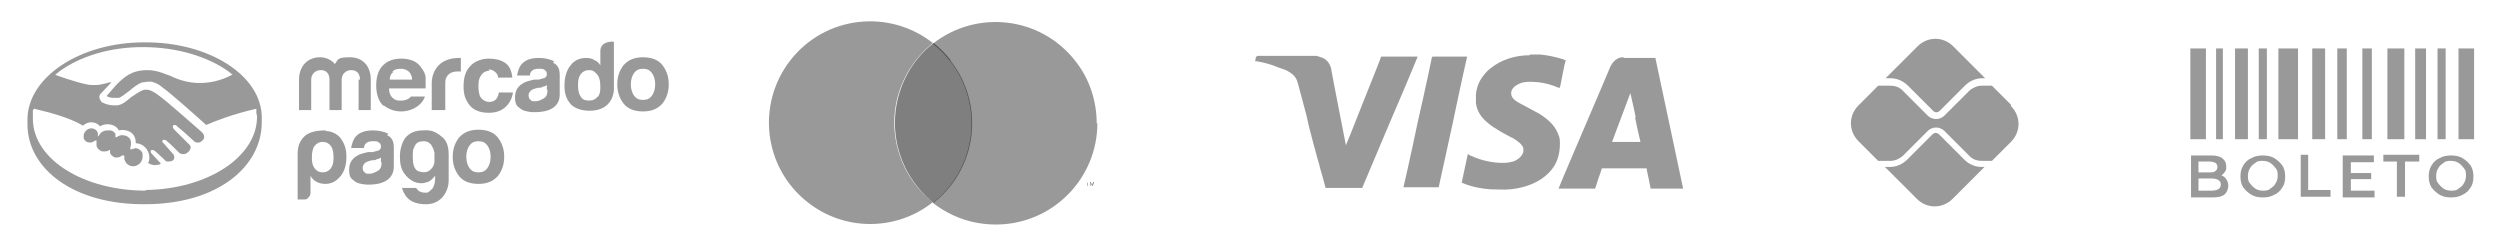 <svg xmlns="http://www.w3.org/2000/svg" width="301" height="30" viewBox="0 0 301 30" fill="none"><path opacity="0.4" fill-rule="evenodd" clip-rule="evenodd" d="M184.225 6.649C182.35 6.649 180.719 7.219 179.496 8.198C179.252 8.361 178.844 8.768 178.681 9.013C178.11 9.665 177.784 10.481 177.702 11.377C177.702 11.54 177.702 12.274 177.702 12.437C177.865 13.579 178.518 14.394 179.659 15.209C180.067 15.454 180.393 15.699 181.29 16.188C181.616 16.351 182.024 16.596 182.105 16.596C182.92 17.085 183.247 17.411 183.41 17.818C183.41 17.982 183.41 18.145 183.41 18.308C183.247 18.797 182.839 19.204 182.187 19.449C181.861 19.531 181.453 19.612 180.964 19.612C179.822 19.612 178.436 19.367 177.213 18.797C177.05 18.797 176.806 18.552 176.724 18.552L175.99 21.977C175.99 21.977 176.316 22.14 176.561 22.221C177.458 22.547 178.436 22.71 179.415 22.792C180.23 22.792 181.127 22.873 181.861 22.792C184.225 22.547 186.019 21.569 186.997 20.183C187.568 19.367 187.812 18.389 187.812 17.329C187.812 16.922 187.812 16.596 187.649 16.269C187.323 15.291 186.589 14.476 185.285 13.66C184.959 13.497 184.633 13.334 184.062 13.008C183.41 12.682 183.165 12.519 182.839 12.356C182.594 12.193 182.431 12.111 182.268 11.948C182.024 11.704 181.942 11.459 181.942 11.214C181.942 10.644 182.513 10.155 183.41 9.91C183.899 9.828 184.551 9.828 185.285 9.91C186.019 9.991 186.915 10.236 187.649 10.562C187.731 10.562 187.812 10.562 187.812 10.562C187.812 10.562 187.975 9.828 188.138 8.932C188.302 8.035 188.465 7.301 188.546 7.301C188.546 7.301 188.546 7.301 188.22 7.138C187.405 6.893 186.426 6.649 185.448 6.567C185.366 6.567 185.203 6.567 185.203 6.567C185.122 6.567 184.306 6.567 184.143 6.567L184.225 6.649ZM151.205 6.893L151.123 7.382C151.123 7.382 151.205 7.382 151.368 7.382C152.264 7.546 153.161 7.79 153.895 8.116C154.629 8.361 154.874 8.442 155.118 8.605C155.526 8.85 155.852 9.095 156.015 9.421C156.178 9.665 156.178 9.665 156.912 12.437C157.238 13.579 157.483 14.639 157.483 14.72C157.483 14.883 158.705 19.449 158.869 19.938C158.869 20.101 159.113 20.754 159.276 21.406L159.602 22.629H161.804H164.005L167.348 14.72C169.223 10.399 170.691 6.812 170.691 6.812C170.691 6.812 169.794 6.812 168.489 6.812H166.288C166.288 6.893 165.31 9.339 164.168 12.193C163.027 15.128 162.048 17.492 162.048 17.492C162.048 17.492 160.255 8.361 160.255 8.198C160.092 7.627 159.765 7.219 159.276 6.975C159.032 6.893 158.787 6.812 158.542 6.73C158.298 6.73 151.368 6.73 151.368 6.73L151.205 6.893ZM172.403 6.893C172.403 6.893 171.669 10.481 170.691 14.72C169.794 19.041 168.979 22.547 168.979 22.547H171.098H173.218L174.93 14.72C175.827 10.399 176.642 6.812 176.642 6.812H174.604H172.484L172.403 6.893ZM195.395 6.893C194.743 6.893 194.172 7.382 193.846 8.116C193.846 8.198 187.731 22.384 187.649 22.71C187.649 22.71 188.057 22.71 189.851 22.71H192.052L192.215 22.221C192.297 21.977 192.46 21.406 192.623 20.998L192.867 20.264H195.558C197.025 20.264 198.248 20.264 198.248 20.264C198.248 20.264 198.33 20.835 198.493 21.487L198.738 22.71H200.694C202.488 22.71 202.651 22.71 202.651 22.71L199.308 6.975C199.308 6.975 195.639 6.975 195.558 6.975L195.395 6.893ZM196.862 14.149C197.188 15.78 197.515 17.085 197.515 17.085C197.515 17.085 197.515 17.085 195.802 17.085C194.09 17.085 194.09 17.085 194.09 17.085C194.172 16.84 196.292 11.214 196.292 11.214C196.292 11.214 196.618 12.519 196.944 14.149H196.862Z" fill="black"></path><g opacity="0.4"><path d="M263.718 5.833H265.593V16.759H263.718V5.833Z" fill="black"></path><path d="M266.817 5.833H267.632V16.759H266.817V5.833Z" fill="black"></path><path d="M269.1 5.833H270.649V16.759H269.1V5.833Z" fill="black"></path><path d="M271.954 5.833H272.932V16.759H271.954V5.833Z" fill="black"></path><path d="M274.318 5.833H276.682V16.759H274.318V5.833Z" fill="black"></path><path d="M287.445 5.833H289.483V16.759H287.445V5.833Z" fill="black"></path><path d="M278.395 5.833H279.944V16.759H278.395V5.833Z" fill="black"></path><path d="M290.787 5.833H292.092V16.759H290.787V5.833Z" fill="black"></path><path d="M281.411 5.833H282.553V16.759H281.411V5.833Z" fill="black"></path><path d="M293.478 5.833H294.456V16.759H293.478V5.833Z" fill="black"></path><path d="M284.428 5.833H285.569V16.759H284.428V5.833Z" fill="black"></path><path d="M296.005 5.833H297.881V16.759H296.005V5.833Z" fill="black"></path><path d="M267.388 21.08C267.632 21.162 267.877 21.325 268.04 21.569C268.203 21.814 268.285 22.058 268.285 22.384C268.285 22.711 268.121 23.2 267.795 23.444C267.469 23.689 266.98 23.77 266.328 23.77H263.8V18.716H266.165C266.735 18.716 267.225 18.797 267.551 19.042C267.877 19.286 268.04 19.612 268.04 20.02C268.04 20.428 268.04 20.509 267.877 20.672C267.795 20.835 267.632 20.998 267.388 21.162V21.08ZM264.697 19.368V20.754H266.002C266.328 20.754 266.572 20.754 266.735 20.591C266.899 20.509 266.98 20.265 266.98 20.102C266.98 19.939 266.899 19.694 266.735 19.612C266.572 19.531 266.328 19.449 266.002 19.449H264.697V19.368ZM266.246 22.955C266.98 22.955 267.388 22.711 267.388 22.221C267.388 21.732 266.98 21.488 266.246 21.488H264.697V22.955H266.246Z" fill="black"></path><path d="M272.443 23.77C271.954 23.77 271.464 23.689 271.057 23.444C270.649 23.2 270.323 22.874 270.078 22.547C269.834 22.14 269.752 21.732 269.752 21.243C269.752 20.754 269.834 20.346 270.078 19.939C270.323 19.531 270.649 19.205 271.057 19.042C271.464 18.797 271.954 18.716 272.443 18.716C272.932 18.716 273.421 18.797 273.829 19.042C274.236 19.286 274.563 19.612 274.807 19.939C275.052 20.346 275.133 20.754 275.133 21.243C275.133 21.732 275.052 22.221 274.807 22.547C274.563 22.955 274.236 23.281 273.829 23.444C273.421 23.689 272.932 23.77 272.443 23.77ZM272.443 22.955C272.769 22.955 273.095 22.955 273.34 22.711C273.584 22.547 273.829 22.384 273.992 22.058C274.155 21.814 274.236 21.488 274.236 21.162C274.236 20.835 274.236 20.509 273.992 20.265C273.829 20.02 273.584 19.776 273.34 19.612C273.095 19.449 272.769 19.368 272.443 19.368C272.117 19.368 271.79 19.368 271.546 19.612C271.301 19.776 271.057 19.939 270.894 20.265C270.731 20.509 270.649 20.835 270.649 21.162C270.649 21.488 270.649 21.814 270.894 22.058C271.057 22.303 271.301 22.547 271.546 22.711C271.79 22.874 272.117 22.955 272.443 22.955Z" fill="black"></path><path d="M276.927 18.634H277.905V22.873H280.596V23.689H277.009V18.634H276.927Z" fill="black"></path><path d="M285.895 22.955V23.77H282.063V18.716H285.814V19.531H283.042V20.835H285.488V21.569H283.042V22.955H285.895Z" fill="black"></path><path d="M288.667 19.449H286.955V18.634H291.277V19.449H289.564V23.689H288.586V19.449H288.667Z" fill="black"></path><path d="M295.109 23.77C294.619 23.77 294.13 23.689 293.722 23.444C293.315 23.2 292.989 22.874 292.744 22.547C292.499 22.14 292.418 21.732 292.418 21.243C292.418 20.754 292.499 20.346 292.744 19.939C292.989 19.531 293.315 19.205 293.722 19.042C294.13 18.797 294.619 18.716 295.109 18.716C295.598 18.716 296.087 18.797 296.495 19.042C296.902 19.286 297.228 19.612 297.473 19.939C297.718 20.346 297.799 20.754 297.799 21.243C297.799 21.732 297.718 22.221 297.473 22.547C297.228 22.955 296.902 23.281 296.495 23.444C296.087 23.689 295.598 23.77 295.109 23.77ZM295.109 22.955C295.435 22.955 295.761 22.955 296.005 22.711C296.25 22.547 296.495 22.384 296.658 22.058C296.821 21.814 296.902 21.488 296.902 21.162C296.902 20.835 296.902 20.509 296.658 20.265C296.495 20.02 296.25 19.776 296.005 19.612C295.761 19.449 295.435 19.368 295.109 19.368C294.782 19.368 294.456 19.368 294.212 19.612C293.967 19.776 293.722 19.939 293.559 20.265C293.396 20.509 293.315 20.835 293.315 21.162C293.315 21.488 293.315 21.814 293.559 22.058C293.722 22.303 293.967 22.547 294.212 22.711C294.456 22.874 294.782 22.955 295.109 22.955Z" fill="black"></path></g><g opacity="0.4"><path d="M79.783 7.872C79.294 7.22 78.478 6.894 77.418 6.894C76.359 6.894 75.625 7.22 75.054 7.872C74.565 8.524 74.32 9.258 74.32 10.155C74.32 11.052 74.565 11.785 75.054 12.438C75.543 13.09 76.359 13.416 77.418 13.416C78.478 13.416 79.212 13.09 79.783 12.438C80.272 11.785 80.517 11.052 80.517 10.155C80.517 9.258 80.272 8.524 79.783 7.872ZM78.478 11.541C78.234 11.867 77.908 12.03 77.418 12.03C76.929 12.03 76.603 11.867 76.359 11.541C76.114 11.215 75.951 10.726 75.951 10.155C75.951 9.584 76.114 9.095 76.359 8.769C76.603 8.443 76.929 8.28 77.418 8.28C77.908 8.28 78.234 8.443 78.478 8.769C78.723 9.095 78.886 9.584 78.886 10.155C78.886 10.726 78.723 11.215 78.478 11.541Z" fill="black"></path><path d="M66.738 7.383C66.249 7.138 65.596 6.975 64.944 6.975C63.884 6.975 63.232 7.22 62.743 7.79C62.498 8.117 62.335 8.606 62.254 9.095H63.803C63.803 8.85 63.884 8.687 64.047 8.524C64.21 8.361 64.455 8.28 64.863 8.28C65.27 8.28 65.433 8.28 65.596 8.443C65.76 8.524 65.841 8.687 65.841 8.932C65.841 9.176 65.76 9.258 65.515 9.421C65.352 9.421 65.189 9.503 64.863 9.584H64.292C63.64 9.747 63.232 9.829 62.906 10.073C62.335 10.399 62.009 10.97 62.009 11.704C62.009 12.438 62.172 12.764 62.58 13.008C62.906 13.335 63.395 13.416 63.966 13.498C67.472 13.661 67.39 11.704 67.39 11.296V9.013C67.39 8.28 67.145 7.79 66.575 7.546L66.738 7.383ZM65.922 10.807C65.922 11.378 65.76 11.704 65.433 11.867C65.107 12.03 64.863 12.193 64.455 12.193C64.047 12.193 64.047 12.193 63.884 12.03C63.721 11.948 63.64 11.704 63.64 11.459C63.64 11.215 63.803 10.97 64.047 10.807C64.21 10.726 64.455 10.644 64.781 10.562H65.107C65.27 10.481 65.433 10.399 65.515 10.399C65.596 10.399 65.76 10.318 65.841 10.236V10.807H65.922Z" fill="black"></path><path d="M58.829 8.361C59.237 8.361 59.482 8.524 59.726 8.769C59.889 8.932 59.971 9.176 59.971 9.34H61.683C61.602 8.443 61.275 7.872 60.786 7.546C60.297 7.22 59.645 7.057 58.829 7.057C58.014 7.057 57.117 7.383 56.628 7.953C56.057 8.524 55.813 9.34 55.813 10.399C55.813 11.459 56.057 12.03 56.547 12.682C57.036 13.253 57.77 13.579 58.829 13.579C59.889 13.579 60.623 13.253 61.194 12.519C61.52 12.112 61.683 11.622 61.765 11.133H60.052C60.052 11.459 59.889 11.704 59.726 11.948C59.563 12.112 59.319 12.275 58.911 12.275C58.503 12.275 58.014 12.03 57.77 11.541C57.688 11.296 57.606 10.889 57.606 10.481C57.606 10.073 57.606 9.666 57.77 9.34C58.014 8.85 58.34 8.524 58.911 8.524L58.829 8.361Z" fill="black"></path><path d="M55.242 8.606C55.242 8.606 55.405 8.606 55.486 8.606V6.975C55.486 6.975 55.405 6.975 55.324 6.975C51.818 6.975 51.981 10.073 51.981 10.073V13.253H53.611V10.318C53.611 9.829 53.611 9.503 53.774 9.258C54.019 8.85 54.427 8.606 55.079 8.606C55.731 8.606 55.16 8.606 55.242 8.606Z" fill="black"></path><path d="M46.192 12.682C46.844 13.171 47.496 13.416 48.312 13.416C49.127 13.416 50.024 13.09 50.594 12.519C50.921 12.193 51.084 11.867 51.165 11.622H49.453C49.453 11.704 49.29 11.786 49.208 11.867C48.964 12.03 48.638 12.112 48.312 12.112C47.986 12.112 47.741 12.112 47.496 11.948C47.089 11.704 46.844 11.296 46.844 10.644H51.247C51.247 10.155 51.247 9.747 51.247 9.421C51.247 8.932 51.002 8.524 50.758 8.198C50.513 7.79 50.105 7.464 49.698 7.301C49.29 7.138 48.801 7.057 48.312 7.057C47.415 7.057 46.681 7.301 46.11 7.872C45.539 8.443 45.295 9.258 45.295 10.318C45.295 11.378 45.621 12.275 46.192 12.764V12.682ZM47.252 8.606C47.496 8.361 47.822 8.28 48.23 8.28C48.638 8.28 48.882 8.361 49.208 8.606C49.453 8.85 49.616 9.176 49.616 9.584H46.926C46.926 9.176 47.089 8.85 47.333 8.687L47.252 8.606Z" fill="black"></path><path d="M43.175 9.584V13.253H44.643V9.584C44.643 8.035 43.746 6.894 42.115 6.894C40.485 6.894 40.729 7.22 40.322 7.709C39.914 7.22 39.262 6.894 38.528 6.894C36.979 6.894 36.001 8.035 36.001 9.584V13.253H37.468V9.584C37.468 8.932 37.957 8.443 38.609 8.443C39.588 8.443 39.669 9.258 39.669 9.584V13.253H41.137V9.584C41.137 8.932 41.626 8.443 42.278 8.443C43.257 8.443 43.338 9.258 43.338 9.584H43.175Z" fill="black"></path><path d="M72.282 6.16V7.872C72.119 7.546 71.874 7.383 71.548 7.22C71.304 7.057 70.978 6.975 70.57 6.975C69.755 6.975 69.102 7.301 68.695 7.872C68.206 8.443 67.961 9.339 67.961 10.318C67.961 11.296 68.206 11.948 68.695 12.519C69.184 13.09 70.162 13.335 70.978 13.335C73.913 13.335 73.913 10.807 73.913 10.807V5.018C73.913 5.018 72.282 4.855 72.282 6.16ZM71.956 11.622C71.711 11.948 71.385 12.111 70.896 12.111C70.407 12.111 70.081 11.948 69.918 11.622C69.673 11.296 69.592 10.807 69.592 10.236C69.592 9.666 69.673 9.258 69.918 8.932C70.162 8.606 70.488 8.443 70.896 8.443C71.304 8.443 71.467 8.524 71.711 8.769C72.119 9.095 72.282 9.666 72.282 10.399C72.282 11.133 72.201 11.378 71.956 11.704V11.622Z" fill="black"></path><path d="M39.262 15.699C37.957 15.699 37.305 15.944 36.816 16.27C36.245 16.759 35.837 17.411 35.837 18.471V24.015H36.571C36.816 24.015 36.979 24.015 37.142 23.771C37.305 23.608 37.386 23.445 37.386 23.2V21.162C37.55 21.488 37.794 21.732 38.12 21.895C38.446 22.058 38.773 22.14 39.18 22.14C39.914 22.14 40.485 21.814 40.974 21.243C41.463 20.672 41.708 19.857 41.708 18.879C41.708 17.9 41.463 17.248 40.974 16.596C40.566 16.107 39.914 15.78 39.18 15.78L39.262 15.699ZM39.833 20.265C39.588 20.591 39.262 20.754 38.854 20.754C38.446 20.754 38.12 20.591 37.876 20.265C37.631 19.939 37.55 19.531 37.55 18.96C37.55 18.39 37.631 17.9 37.876 17.574C38.12 17.248 38.446 17.085 38.854 17.085C39.262 17.085 39.588 17.248 39.833 17.574C40.077 17.9 40.159 18.39 40.159 18.96C40.159 19.531 40.077 19.939 39.833 20.265Z" fill="black"></path><path d="M52.959 16.269C52.388 15.862 51.899 15.617 50.921 15.699C49.942 15.699 49.29 16.025 48.801 16.596C48.393 17.166 48.149 17.982 48.149 18.878C48.149 19.775 48.312 20.346 48.638 20.835C48.964 21.324 49.372 21.651 49.861 21.895C50.35 22.058 50.758 22.14 51.247 21.977C51.736 21.895 52.062 21.569 52.388 21.161V21.569C52.388 22.058 52.225 22.466 52.062 22.71C51.818 22.955 51.654 23.118 51.41 23.2C51.165 23.2 50.921 23.2 50.676 23.118C50.432 23.037 50.269 22.873 50.105 22.629H48.393C48.801 23.933 49.616 24.504 51.002 24.586C53.285 24.749 54.019 22.792 54.019 21.814V18.552C54.019 17.492 53.693 16.759 53.041 16.351L52.959 16.269ZM52.307 19.449C52.307 19.775 52.144 20.101 51.981 20.265C51.654 20.672 51.247 20.835 50.595 20.672C49.942 20.591 49.698 19.938 49.698 18.878C49.698 17.819 49.779 17.982 49.942 17.574C50.105 17.166 50.513 17.003 51.002 17.003C51.492 17.003 51.654 17.166 51.899 17.411C52.062 17.655 52.225 17.982 52.307 18.389C52.307 18.715 52.307 19.123 52.307 19.449Z" fill="black"></path><path d="M46.763 16.107C46.273 15.862 45.621 15.699 44.969 15.699C43.909 15.699 43.257 15.944 42.767 16.514C42.523 16.84 42.36 17.33 42.278 17.819H43.827C43.827 17.574 43.909 17.411 44.072 17.248C44.235 17.085 44.48 17.003 44.887 17.003C45.295 17.003 45.458 17.003 45.621 17.166C45.784 17.248 45.866 17.411 45.866 17.656C45.866 17.9 45.784 17.982 45.54 18.145C45.377 18.145 45.213 18.227 44.887 18.308H44.317C43.664 18.471 43.257 18.553 42.931 18.797C42.36 19.123 42.034 19.694 42.034 20.428C42.034 21.162 42.197 21.488 42.604 21.732C42.931 22.058 43.42 22.14 43.99 22.221C47.415 22.385 47.415 20.428 47.415 20.02V17.737C47.415 17.003 47.17 16.514 46.599 16.27L46.763 16.107ZM45.947 19.531C45.947 20.102 45.784 20.428 45.458 20.591C45.132 20.754 44.887 20.917 44.48 20.917C44.072 20.917 44.072 20.917 43.909 20.754C43.746 20.672 43.664 20.428 43.664 20.183C43.664 19.939 43.827 19.694 44.072 19.531C44.235 19.449 44.48 19.368 44.806 19.286H45.132C45.295 19.205 45.458 19.123 45.54 19.123C45.621 19.123 45.784 19.042 45.866 18.96V19.531H45.947Z" fill="black"></path><path d="M57.606 15.617C56.546 15.617 55.813 15.944 55.242 16.596C54.753 17.248 54.508 17.982 54.508 18.879C54.508 19.776 54.753 20.509 55.242 21.162C55.731 21.814 56.546 22.14 57.606 22.14C58.666 22.14 59.4 21.814 59.971 21.162C60.46 20.509 60.705 19.776 60.705 18.879C60.705 17.982 60.46 17.248 59.971 16.596C59.481 15.944 58.666 15.617 57.606 15.617ZM58.666 20.265C58.422 20.591 58.096 20.754 57.606 20.754C57.117 20.754 56.791 20.591 56.546 20.265C56.302 19.939 56.139 19.449 56.139 18.879C56.139 18.308 56.302 17.819 56.546 17.493C56.791 17.166 57.117 17.003 57.606 17.003C58.096 17.003 58.422 17.166 58.666 17.493C58.911 17.819 59.074 18.308 59.074 18.879C59.074 19.449 58.911 19.939 58.666 20.265Z" fill="black"></path><path d="M31.516 14.15C31.516 9.095 25.157 5.018 17.33 5.1C9.584 5.1 3.306 9.339 3.306 14.394C3.306 14.557 3.306 14.884 3.306 14.965C3.306 20.346 8.932 24.667 17.493 24.586C26.135 24.586 31.516 20.102 31.516 14.721V14.15ZM17.574 22.955C10.073 22.955 4.04 19.205 3.958 14.394C3.958 14.231 3.958 13.987 3.958 13.824V13.253C4.04 13.253 4.04 13.09 4.121 13.09C4.448 13.171 4.692 13.253 4.774 13.253C8.198 14.068 9.584 14.884 9.992 15.128C10.236 14.884 10.644 14.721 10.97 14.721C11.378 14.721 11.785 14.884 12.03 15.21C12.438 14.965 13.008 14.884 13.498 15.047C13.824 15.128 14.15 15.373 14.313 15.699C14.639 15.617 15.047 15.617 15.454 15.78C16.27 16.107 16.351 16.84 16.351 17.248C17.248 17.248 17.982 18.063 17.982 18.96C17.982 19.205 17.982 19.368 17.819 19.613C18.063 19.776 18.471 19.939 18.879 19.857C19.205 19.857 19.368 19.694 19.368 19.694L18.308 18.552C18.145 18.39 18.063 18.226 18.226 18.063C18.226 18.063 18.308 18.063 18.39 18.063C18.471 18.063 18.634 18.145 18.716 18.226C19.286 18.716 19.939 19.368 19.939 19.368C19.939 19.368 19.939 19.368 20.102 19.449C20.102 19.449 20.183 19.449 20.265 19.449C20.346 19.449 20.672 19.449 20.835 19.286C20.835 19.286 20.835 19.286 20.917 19.205C21.08 18.96 20.917 18.716 20.917 18.634L19.694 17.248C19.694 17.248 19.694 17.248 19.613 17.166C19.449 17.003 19.613 16.84 19.613 16.84C19.613 16.84 19.694 16.84 19.776 16.84C19.857 16.84 20.02 16.84 20.102 17.003C20.428 17.248 20.917 17.737 21.325 18.145L21.569 18.39C21.569 18.39 21.732 18.552 21.977 18.552C22.14 18.552 22.385 18.552 22.548 18.39C22.792 18.226 22.955 17.982 22.955 17.737C22.955 17.493 22.711 17.33 22.711 17.33L20.998 15.617C20.835 15.454 20.754 15.291 20.835 15.128C20.835 15.128 20.917 15.047 20.998 15.047C21.08 15.047 21.243 15.047 21.325 15.21C21.651 15.454 22.303 16.025 23.281 16.922L23.363 17.003C23.363 17.003 23.526 17.166 23.771 17.166C23.934 17.166 24.097 17.166 24.26 17.003C24.423 16.922 24.586 16.677 24.586 16.514C24.586 16.188 24.341 15.944 24.341 15.944C23.852 15.536 19.939 12.03 18.96 11.378C18.39 10.97 18.145 10.889 17.819 10.807C17.819 10.807 17.819 10.807 17.737 10.807C17.574 10.807 17.493 10.807 17.33 10.807C16.84 10.97 16.27 11.378 15.78 11.704C15.21 12.193 14.721 12.601 14.15 12.682C13.987 12.682 13.824 12.682 13.661 12.682C13.171 12.682 12.682 12.519 12.356 12.356C12.193 12.275 12.112 12.112 12.03 11.948C11.867 11.622 12.03 11.296 12.193 11.215L13.416 9.91C13.253 9.91 13.09 9.91 12.927 9.992C12.519 10.073 12.03 10.236 11.622 10.236C11.459 10.236 11.296 10.236 11.215 10.236H11.052C10.399 10.236 8.443 9.666 6.649 9.013L7.138 8.606C9.584 6.812 13.171 5.671 17.166 5.671C21.325 5.671 24.994 6.812 27.521 8.606L28.01 9.013C28.01 9.013 28.01 9.013 28.092 9.013H27.929C26.543 9.747 25.238 9.992 24.015 9.992C22.792 9.992 21.569 9.666 20.428 9.095C20.265 9.095 19.042 8.443 17.819 8.443C17.819 8.443 17.819 8.443 17.737 8.443C15.78 8.443 14.884 9.339 13.987 10.236L12.845 11.541C13.008 11.704 13.335 11.785 13.742 11.785C13.905 11.785 14.068 11.785 14.231 11.785C14.557 11.785 15.047 11.296 15.536 10.97C16.025 10.562 16.596 10.073 17.166 9.91C17.411 9.91 17.656 9.829 17.9 9.829C18.145 9.829 18.308 9.829 18.471 9.91C18.797 9.992 19.123 10.155 19.613 10.562C20.428 11.133 23.2 13.579 24.831 15.047C25.727 14.639 28.01 13.742 30.864 13.09V13.661C30.945 13.824 30.945 13.987 30.945 14.068C30.945 18.879 24.994 22.792 17.493 22.874L17.574 22.955Z" fill="black"></path><path d="M16.27 17.9C16.107 17.9 15.944 17.9 15.862 17.982C15.862 17.982 15.78 17.982 15.699 17.982C15.699 17.982 15.699 17.9 15.699 17.737C15.699 17.737 15.862 17.248 15.699 16.84C15.699 16.677 15.454 16.514 15.21 16.351C15.047 16.351 14.884 16.27 14.721 16.27C14.394 16.27 14.15 16.433 14.068 16.514C14.068 16.514 14.068 16.514 13.987 16.514C13.905 16.514 13.987 16.514 13.905 16.514C13.905 16.514 13.905 16.351 13.905 16.188C13.905 16.025 13.661 15.78 13.335 15.699C13.171 15.699 13.09 15.699 12.927 15.699C12.275 15.699 11.948 16.188 11.948 16.27L11.785 16.433V16.188C11.785 16.188 11.785 16.107 11.785 16.025C11.704 15.699 11.378 15.454 10.97 15.454C10.562 15.454 10.073 15.862 10.073 16.351C10.073 16.433 10.073 16.596 10.073 16.677C10.236 17.003 10.481 17.166 10.889 17.166C11.133 17.166 11.296 17.003 11.459 16.922C11.459 16.922 11.541 16.922 11.622 16.922C11.622 17.003 11.622 17.33 11.622 17.574C11.704 17.819 11.867 18.063 12.275 18.226C12.356 18.226 12.438 18.226 12.601 18.226C12.764 18.226 12.927 18.226 13.171 18.063C13.171 18.063 13.171 18.063 13.253 18.063C13.253 18.063 13.253 18.063 13.253 18.145C13.253 18.145 13.253 18.308 13.253 18.39C13.253 18.552 13.498 18.797 13.824 18.96C13.987 18.96 14.068 18.96 14.15 18.96C14.394 18.96 14.557 18.797 14.721 18.716C14.721 18.716 14.802 18.716 14.884 18.716C14.884 18.716 14.965 18.716 14.965 18.797C14.965 18.797 14.965 18.879 14.965 18.96C14.965 19.123 14.965 19.205 15.047 19.368C15.21 19.776 15.617 20.02 16.025 20.02C16.596 20.02 17.166 19.531 17.166 18.879C17.166 18.716 17.166 18.634 17.166 18.471C17.003 18.063 16.596 17.819 16.188 17.819L16.27 17.9Z" fill="black"></path></g><path opacity="0.4" d="M107.667 14.802C107.667 11.051 109.379 7.546 112.314 5.181C107.015 1.023 99.35 1.92 95.192 7.219C91.034 12.519 91.931 20.183 97.231 24.341C101.633 27.847 107.911 27.847 112.314 24.341C109.379 22.058 107.667 18.471 107.667 14.72V14.802Z" fill="black"></path><path opacity="0.4" d="M130.985 22.384V21.977H131.148H130.74H130.904V22.384H130.985ZM131.719 22.384V21.895H131.637L131.474 22.221L131.311 21.895H131.23V22.384H131.311V22.058L131.474 22.384H131.556L131.719 22.058V22.384Z" fill="black"></path><path opacity="0.4" d="M132.126 14.802C132.126 21.569 126.664 27.032 119.897 27.032C117.125 27.032 114.516 26.135 112.314 24.423C117.614 20.265 118.511 12.601 114.353 7.301C113.782 6.567 113.048 5.833 112.314 5.263C117.614 1.105 125.278 2.001 129.436 7.301C131.148 9.421 132.045 12.111 132.045 14.883L132.126 14.802Z" fill="black"></path><path opacity="0.5" d="M114.434 7.219C113.863 6.486 113.13 5.752 112.396 5.181C109.461 7.464 107.749 11.051 107.749 14.802C107.749 18.552 109.461 22.058 112.396 24.423C117.695 20.265 118.592 12.601 114.434 7.301V7.219Z" fill="black"></path><g opacity="0.4"><path d="M238.607 20.101C237.792 20.101 237.058 19.775 236.487 19.204L233.471 16.188C233.226 15.943 232.9 15.943 232.655 16.188L229.639 19.204C229.068 19.775 228.334 20.101 227.519 20.101H226.948L230.78 23.933C232.003 25.156 233.878 25.156 235.101 23.933L238.933 20.101H238.526H238.607Z" fill="black"></path><path d="M227.6 9.421C228.415 9.421 229.149 9.747 229.72 10.318L232.737 13.334C232.981 13.579 233.307 13.579 233.552 13.334L236.569 10.318C237.139 9.747 237.873 9.421 238.688 9.421H239.014L235.182 5.589C233.96 4.366 232.084 4.366 230.861 5.589L227.029 9.421H227.6Z" fill="black"></path><path d="M242.113 12.601L239.83 10.318C239.83 10.318 239.748 10.318 239.667 10.318H238.607C238.036 10.318 237.547 10.562 237.139 10.888L234.123 13.905C233.552 14.476 232.655 14.476 232.084 13.905L229.068 10.888C228.66 10.481 228.171 10.318 227.6 10.318H226.296C226.296 10.318 226.214 10.318 226.133 10.318L223.768 12.682C222.545 13.905 222.545 15.78 223.768 17.003L226.133 19.368C226.133 19.368 226.214 19.368 226.296 19.368H227.6C228.171 19.368 228.66 19.123 229.068 18.797L232.084 15.78C232.655 15.21 233.552 15.21 234.123 15.78L237.139 18.797C237.547 19.204 238.036 19.368 238.607 19.368H239.667C239.667 19.368 239.748 19.368 239.83 19.368L242.113 17.085C243.336 15.862 243.336 13.986 242.113 12.764" fill="black"></path></g></svg>